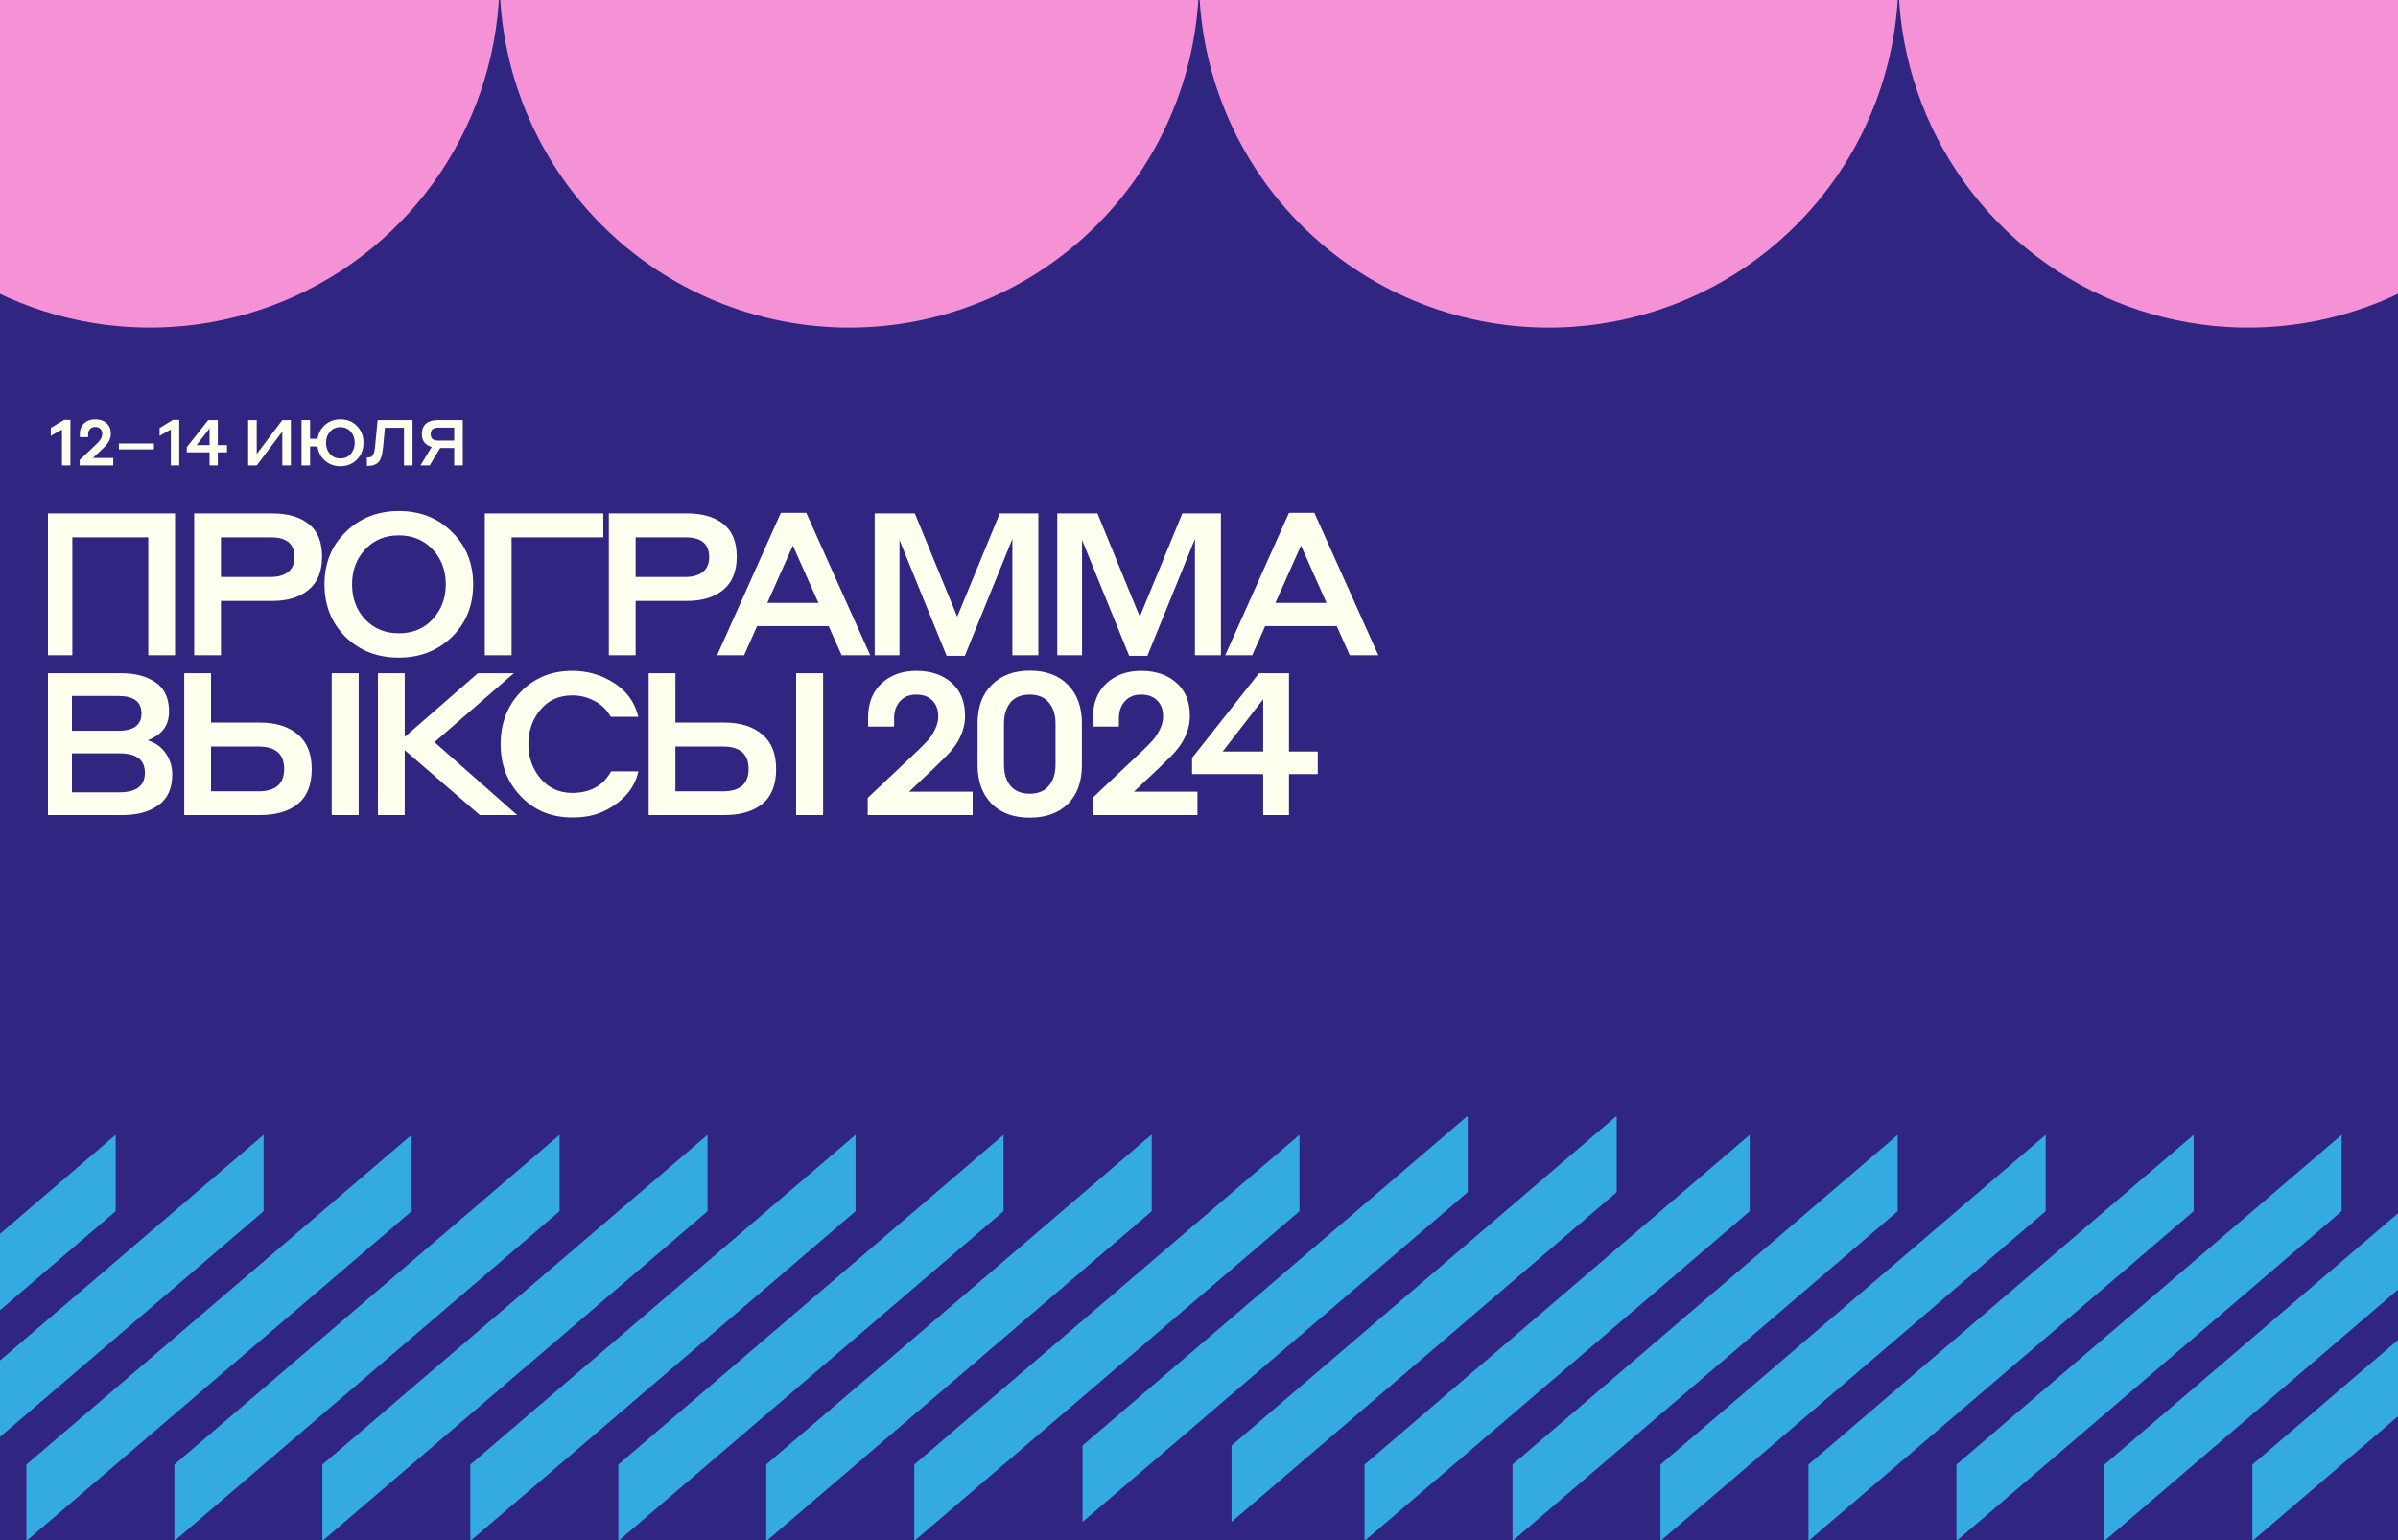 <?xml version="1.0" encoding="UTF-8"?> <svg xmlns="http://www.w3.org/2000/svg" width="1200" height="771" viewBox="0 0 1200 771" fill="none"><rect x="0" y="0" width="1200" height="771" fill="#808080" stroke="none"/><g clip-path="url(#clip0_43_920)"><rect width="1200" height="771" fill="#FEFFEE"></rect><g clip-path="url(#clip1_43_920)"><rect width="1200" height="780" transform="translate(0 -9)" fill="#302581"></rect><path d="M600 -10.941C600 12.032 595.473 34.781 586.678 56.006C577.884 77.231 564.994 96.516 548.743 112.761C532.493 129.006 513.201 141.892 491.969 150.683C470.737 159.475 447.981 164 425 164C402.018 164 379.262 159.475 358.03 150.683C336.798 141.892 317.506 129.006 301.256 112.761C285.006 96.516 272.116 77.231 263.321 56.006C254.526 34.781 250 12.032 250 -10.941L425 -10.941L600 -10.941Z" fill="#F592D5"></path><path d="M599.999 -10.941C599.999 12.032 604.525 34.781 613.32 56.006C622.114 77.231 635.005 96.516 651.255 112.761C667.505 129.006 686.797 141.892 708.029 150.683C729.261 159.475 752.017 164 774.998 164C797.98 164 820.736 159.475 841.968 150.683C863.2 141.892 882.492 129.006 898.742 112.761C914.992 96.516 927.882 77.231 936.677 56.006C945.472 34.781 949.998 12.032 949.998 -10.941L774.998 -10.941L599.999 -10.941Z" fill="#F592D5"></path><path d="M250 -10.942C250 23.658 239.736 57.481 220.507 86.25C201.278 115.019 173.946 137.442 141.969 150.683C109.992 163.924 74.806 167.388 40.859 160.638C6.912 153.888 -24.27 137.226 -48.744 112.76C-73.218 88.294 -89.885 57.123 -96.637 23.188C-103.39 -10.748 -99.924 -45.922 -86.679 -77.889C-73.434 -109.855 -51.004 -137.177 -22.225 -156.4C6.554 -175.623 40.388 -185.883 75 -185.883L75 -10.942L250 -10.942Z" fill="#F592D5"></path><path d="M950 -10.941C950 23.659 960.264 57.482 979.493 86.251C998.722 115.02 1026.05 137.443 1058.03 150.683C1090.01 163.924 1125.19 167.389 1159.14 160.639C1193.09 153.888 1224.27 137.227 1248.74 112.761C1273.22 88.295 1289.89 57.123 1296.64 23.188C1303.39 -10.747 1299.92 -45.922 1286.68 -77.888C1273.43 -109.855 1251 -137.177 1222.22 -156.4C1193.45 -175.622 1159.61 -185.883 1125 -185.883V-10.941L950 -10.941Z" fill="#F592D5"></path><g clip-path="url(#clip2_43_920)"><path d="M-134.89 733.121L57.872 568.05V606.292L-134.89 771.363V733.121Z" fill="#33AAE2"></path><path d="M-60.838 733.121L131.924 568.05V606.292L-60.838 771.363V733.121Z" fill="#33AAE2"></path><path d="M13.213 733.121L205.974 568.05V606.292L13.213 771.363V733.121Z" fill="#33AAE2"></path><path d="M87.266 733.121L280.027 568.05V606.292L87.266 771.363V733.121Z" fill="#33AAE2"></path><path d="M161.316 733.121L354.078 568.05V606.292L161.316 771.363V733.121Z" fill="#33AAE2"></path><path d="M235.368 733.121L428.13 568.05V606.292L235.368 771.363V733.121Z" fill="#33AAE2"></path><path d="M309.419 733.121L502.181 568.05V606.292L309.419 771.363V733.121Z" fill="#33AAE2"></path><path d="M457.521 733.121L650.283 568.05V606.292L457.521 771.363V733.121Z" fill="#33AAE2"></path><path d="M383.471 733.121L576.232 568.05V606.292L383.471 771.363V733.121Z" fill="#33AAE2"></path><path d="M383.471 733.121L576.232 568.05V606.292L383.471 771.363V733.121Z" fill="#33AAE2"></path><path d="M682.827 733.121L875.589 568.05V606.292L682.827 771.363V733.121Z" fill="#33AAE2"></path><path d="M756.879 733.121L949.64 568.05V606.292L756.879 771.363V733.121Z" fill="#33AAE2"></path><path d="M830.93 733.121L1023.69 568.05V606.292L830.93 771.363V733.121Z" fill="#33AAE2"></path><path d="M904.982 733.121L1097.74 568.05V606.292L904.982 771.363V733.121Z" fill="#33AAE2"></path><path d="M979.033 733.121L1171.79 568.05V606.292L979.033 771.363V733.121Z" fill="#33AAE2"></path><path d="M1053.08 733.121L1245.85 568.05V606.292L1053.08 771.363V733.121Z" fill="#33AAE2"></path><path d="M1127.14 733.121L1319.9 568.05V606.292L1127.14 771.363V733.121Z" fill="#33AAE2"></path><path d="M616.292 723.586L809.054 558.516V596.758L616.292 761.828V723.586Z" fill="#33AAE2"></path><path d="M541.717 723.587L734.478 558.516V596.758L541.717 761.828V723.587Z" fill="#33AAE2"></path></g><path d="M35.232 210.184V233H31.008V214.984L25.408 218.184V214.216L32.064 210.184H35.232ZM56.672 229.256V233H39.871V230.248L47.935 222.632C48.597 221.992 49.12 221.459 49.504 221.032C49.888 220.605 50.261 220.04 50.623 219.336C50.986 218.611 51.167 217.896 51.167 217.192C51.167 216.104 50.847 215.251 50.208 214.632C49.589 214.013 48.736 213.704 47.648 213.704C46.559 213.704 45.696 214.056 45.056 214.76C44.416 215.464 44.096 216.371 44.096 217.48V218.824H39.935V217.384C39.935 215.08 40.65 213.256 42.08 211.912C43.53 210.568 45.386 209.896 47.648 209.896C49.994 209.896 51.882 210.536 53.312 211.816C54.741 213.075 55.456 214.835 55.456 217.096C55.456 219.4 54.464 221.544 52.48 223.528C51.648 224.36 50.997 225 50.528 225.448L46.495 229.256H56.672ZM59.484 224.968V221.992H77.02V224.968H59.484ZM89.696 210.184V233H85.472V214.984L79.872 218.184V214.216L86.528 210.184H89.696ZM113.599 226.44H108.991V233H104.863V226.44H93.471V223.848L104.191 210.28H108.991V222.824H113.599V226.44ZM98.367 222.824H104.863V214.44L98.367 222.824ZM124.188 233V210.28H128.476V227.24L141.276 210.28H145.564V233H141.276V216.04L128.476 233H124.188ZM150.885 233V210.28H155.173V219.656H158.917C159.386 216.712 160.666 214.355 162.757 212.584C164.869 210.792 167.397 209.896 170.341 209.896C173.733 209.896 176.506 211.016 178.661 213.256C180.815 215.496 181.893 218.291 181.893 221.64C181.893 225.011 180.794 227.816 178.597 230.056C176.399 232.275 173.647 233.384 170.341 233.384C167.354 233.384 164.794 232.467 162.661 230.632C160.527 228.797 159.269 226.419 158.885 223.496H155.173V233H150.885ZM170.341 229.48C172.517 229.48 174.255 228.723 175.557 227.208C176.858 225.672 177.509 223.816 177.509 221.64C177.509 219.443 176.847 217.587 175.525 216.072C174.202 214.557 172.474 213.8 170.341 213.8C168.165 213.8 166.415 214.568 165.093 216.104C163.791 217.619 163.141 219.464 163.141 221.64C163.141 223.859 163.802 225.725 165.125 227.24C166.447 228.733 168.186 229.48 170.341 229.48ZM192.622 214.12L191.726 223.624C191.598 224.883 191.459 225.907 191.31 226.696C191.182 227.485 190.947 228.339 190.606 229.256C190.286 230.173 189.87 230.888 189.358 231.4C188.867 231.912 188.184 232.349 187.31 232.712C186.456 233.053 185.443 233.224 184.27 233.224H183.598V229H184.11C184.75 229 185.272 228.893 185.678 228.68C185.998 228.531 186.275 228.285 186.51 227.944C186.744 227.581 186.926 227.24 187.054 226.92C187.182 226.6 187.299 226.163 187.406 225.608C187.512 225.032 187.576 224.627 187.598 224.392C187.64 224.157 187.683 223.773 187.726 223.24L188.974 210.28H206.446V233H202.158V214.12H192.622ZM215.042 233H210.402L216.002 223.72C214.423 223.293 213.207 222.536 212.354 221.448C211.522 220.36 211.106 219.005 211.106 217.384C211.106 214.995 211.799 213.213 213.186 212.04C214.573 210.867 216.493 210.28 218.946 210.28H231.586V233H227.298V224.264H220.258L215.042 233ZM219.298 220.552H227.298V214.056H219.298C218.061 214.056 217.122 214.312 216.482 214.824C215.842 215.336 215.522 216.189 215.522 217.384C215.522 219.496 216.781 220.552 219.298 220.552Z" fill="#FEFFEE"></path><g clip-path="url(#clip3_43_920)"><path d="M22.8 328V257H87.6V328H74.2V269H36.2V328H22.8ZM97.175 328V257H136.375C144.042 257 150.075 258.767 154.475 262.3C158.942 265.767 161.175 271.233 161.175 278.7C161.175 286.033 158.908 291.567 154.375 295.3C149.908 298.967 143.908 300.8 136.375 300.8H110.575V328H97.175ZM135.675 269H110.575V288.8H135.675C139.142 288.8 141.942 288 144.075 286.4C146.275 284.733 147.375 282.233 147.375 278.9C147.375 272.3 143.475 269 135.675 269ZM199.579 329.2C188.846 329.2 179.946 325.733 172.879 318.8C165.879 311.8 162.379 303.033 162.379 292.5C162.379 281.833 165.946 273.067 173.079 266.2C180.212 259.267 189.046 255.8 199.579 255.8C210.312 255.8 219.179 259.3 226.179 266.3C233.246 273.233 236.779 281.967 236.779 292.5C236.779 303.167 233.212 311.967 226.079 318.9C218.946 325.767 210.112 329.2 199.579 329.2ZM199.579 317C206.512 317 212.146 314.667 216.479 310C220.879 305.267 223.079 299.433 223.079 292.5C223.079 285.5 220.879 279.667 216.479 275C212.079 270.333 206.446 268 199.579 268C192.646 268 187.012 270.367 182.679 275.1C178.346 279.767 176.179 285.567 176.179 292.5C176.179 299.5 178.346 305.333 182.679 310C187.079 314.667 192.712 317 199.579 317ZM242.605 328V257H301.905V269H256.005V328H242.605ZM304.675 328V257H343.875C351.542 257 357.575 258.767 361.975 262.3C366.442 265.767 368.675 271.233 368.675 278.7C368.675 286.033 366.408 291.567 361.875 295.3C357.408 298.967 351.408 300.8 343.875 300.8H318.075V328H304.675ZM343.175 269H318.075V288.8H343.175C346.642 288.8 349.442 288 351.575 286.4C353.775 284.733 354.875 282.233 354.875 278.9C354.875 272.3 350.975 269 343.175 269ZM421.159 328L414.659 313.4H378.859L372.359 328H358.859L390.759 256.7H403.459L435.459 328H421.159ZM383.959 301.8H409.559L396.759 273.1L383.959 301.8ZM457.802 257L479.002 308.7L500.302 257H519.602V328H506.602V269.8L482.802 328.3H473.702L450.102 270.3V328H437.702V257H457.802ZM549.17 257L570.37 308.7L591.67 257H610.97V328H597.97V269.8L574.17 328.3H565.07L541.47 270.3V328H529.07V257H549.17ZM675.437 328L668.937 313.4H633.137L626.637 328H613.137L645.037 256.7H657.737L689.737 328H675.437ZM638.237 301.8H663.837L651.037 273.1L638.237 301.8ZM22.8 408V337H60.8C67.733 337 73.433 338.533 77.9 341.6C82.367 344.667 84.6 349.533 84.6 356.2C84.6 361.733 82.367 365.867 77.9 368.6C76.9 369.267 75.567 369.933 73.9 370.6C77.7 371.733 80.7 373.867 82.9 377C85.1 380.133 86.2 383.7 86.2 387.7C86.2 394.7 83.867 399.833 79.2 403.1C74.6 406.367 68.667 408 61.4 408H22.8ZM59.3 348.4H36V365.8H59.3C66.967 365.8 70.8 362.9 70.8 357.1C70.8 351.3 66.967 348.4 59.3 348.4ZM59.8 377.1H36V396.6H59.8C68.267 396.6 72.5 393.333 72.5 386.8C72.5 380.333 68.267 377.1 59.8 377.1ZM105.595 361.7H130.095C138.028 361.7 144.328 363.667 148.995 367.6C153.661 371.467 155.995 377.267 155.995 385C155.995 392.8 153.695 398.6 149.095 402.4C144.495 406.133 138.161 408 130.095 408H92.195V337H105.595V361.7ZM129.395 373.7H105.595V396.1H129.395C137.928 396.1 142.195 392.367 142.195 384.9C142.195 377.433 137.928 373.7 129.395 373.7ZM165.995 408V337H179.495V408H165.995ZM189.128 408V337H202.528V368.9L239.128 337H257.128L217.428 371.5L258.828 408H240.128L202.528 375.5V408H189.128ZM286.323 409.2C275.923 409.2 267.357 405.667 260.623 398.6C253.89 391.533 250.523 382.833 250.523 372.5C250.523 362.033 253.89 353.3 260.623 346.3C267.423 339.3 275.99 335.8 286.323 335.8C294.057 335.8 301.057 337.833 307.323 341.9C313.657 345.967 317.69 351.6 319.423 358.8H305.623C303.69 355.333 300.99 352.7 297.523 350.9C294.123 349.033 290.39 348.1 286.323 348.1C279.723 348.1 274.423 350.5 270.423 355.3C266.423 360.1 264.423 365.833 264.423 372.5C264.423 379.167 266.457 384.9 270.523 389.7C274.59 394.5 279.857 396.9 286.323 396.9C295.323 396.9 301.823 393.3 305.823 386.1H319.423C318.49 390.7 316.323 394.8 312.923 398.4C309.523 401.933 305.523 404.667 300.923 406.6C296.99 408.333 292.123 409.2 286.323 409.2ZM337.997 361.7H362.497C370.43 361.7 376.73 363.667 381.397 367.6C386.064 371.467 388.397 377.267 388.397 385C388.397 392.8 386.097 398.6 381.497 402.4C376.897 406.133 370.564 408 362.497 408H324.597V337H337.997V361.7ZM361.797 373.7H337.997V396.1H361.797C370.33 396.1 374.597 392.367 374.597 384.9C374.597 377.433 370.33 373.7 361.797 373.7ZM398.397 408V337H411.897V408H398.397ZM486.712 396.3V408H434.212V399.4L459.412 375.6C461.478 373.6 463.112 371.933 464.312 370.6C465.512 369.267 466.678 367.5 467.812 365.3C468.945 363.033 469.512 360.8 469.512 358.6C469.512 355.2 468.512 352.533 466.512 350.6C464.578 348.667 461.912 347.7 458.512 347.7C455.112 347.7 452.412 348.8 450.412 351C448.412 353.2 447.412 356.033 447.412 359.5V363.7H434.412V359.2C434.412 352 436.645 346.3 441.112 342.1C445.645 337.9 451.445 335.8 458.512 335.8C465.845 335.8 471.745 337.8 476.212 341.8C480.678 345.733 482.912 351.233 482.912 358.3C482.912 365.5 479.812 372.2 473.612 378.4C471.012 381 468.978 383 467.512 384.4L454.912 396.3H486.712ZM515.3 335.7C523.5 335.7 529.9 338.1 534.5 342.9C539.1 347.633 541.4 354 541.4 362V383C541.4 391.267 539.067 397.733 534.4 402.4C529.733 407 523.367 409.3 515.3 409.3C507.1 409.3 500.7 406.933 496.1 402.2C491.5 397.467 489.2 391.067 489.2 383V362C489.2 353.867 491.567 347.467 496.3 342.8C501.033 338.067 507.367 335.7 515.3 335.7ZM515.3 397.3C519.5 397.3 522.7 395.967 524.9 393.3C527.1 390.633 528.2 387.133 528.2 382.8V362.2C528.2 357.867 527.1 354.367 524.9 351.7C522.7 349.033 519.5 347.7 515.3 347.7C511.033 347.7 507.8 349.033 505.6 351.7C503.467 354.367 502.4 357.867 502.4 362.2V382.8C502.4 387.133 503.467 390.633 505.6 393.3C507.8 395.967 511.033 397.3 515.3 397.3ZM599.231 396.3V408H546.731V399.4L571.931 375.6C573.998 373.6 575.631 371.933 576.831 370.6C578.031 369.267 579.198 367.5 580.331 365.3C581.465 363.033 582.031 360.8 582.031 358.6C582.031 355.2 581.031 352.533 579.031 350.6C577.098 348.667 574.431 347.7 571.031 347.7C567.631 347.7 564.931 348.8 562.931 351C560.931 353.2 559.931 356.033 559.931 359.5V363.7H546.931V359.2C546.931 352 549.165 346.3 553.631 342.1C558.165 337.9 563.965 335.8 571.031 335.8C578.365 335.8 584.265 337.8 588.731 341.8C593.198 345.733 595.431 351.233 595.431 358.3C595.431 365.5 592.331 372.2 586.131 378.4C583.531 381 581.498 383 580.031 384.4L567.431 396.3H599.231ZM659.431 387.5H645.031V408H632.131V387.5H596.531V379.4L630.031 337H645.031V376.2H659.431V387.5ZM611.831 376.2H632.131V350L611.831 376.2Z" fill="#FEFFEE"></path></g></g></g><defs><clipPath id="clip0_43_920"><rect width="1200" height="771" fill="white"></rect></clipPath><clipPath id="clip1_43_920"><rect width="1200" height="780" fill="white" transform="translate(0 -9)"></rect></clipPath><clipPath id="clip2_43_920"><rect width="1200" height="212" fill="white" transform="translate(0 559)"></rect></clipPath><clipPath id="clip3_43_920"><rect width="757" height="171" fill="white" transform="translate(24 248)"></rect></clipPath></defs></svg> 